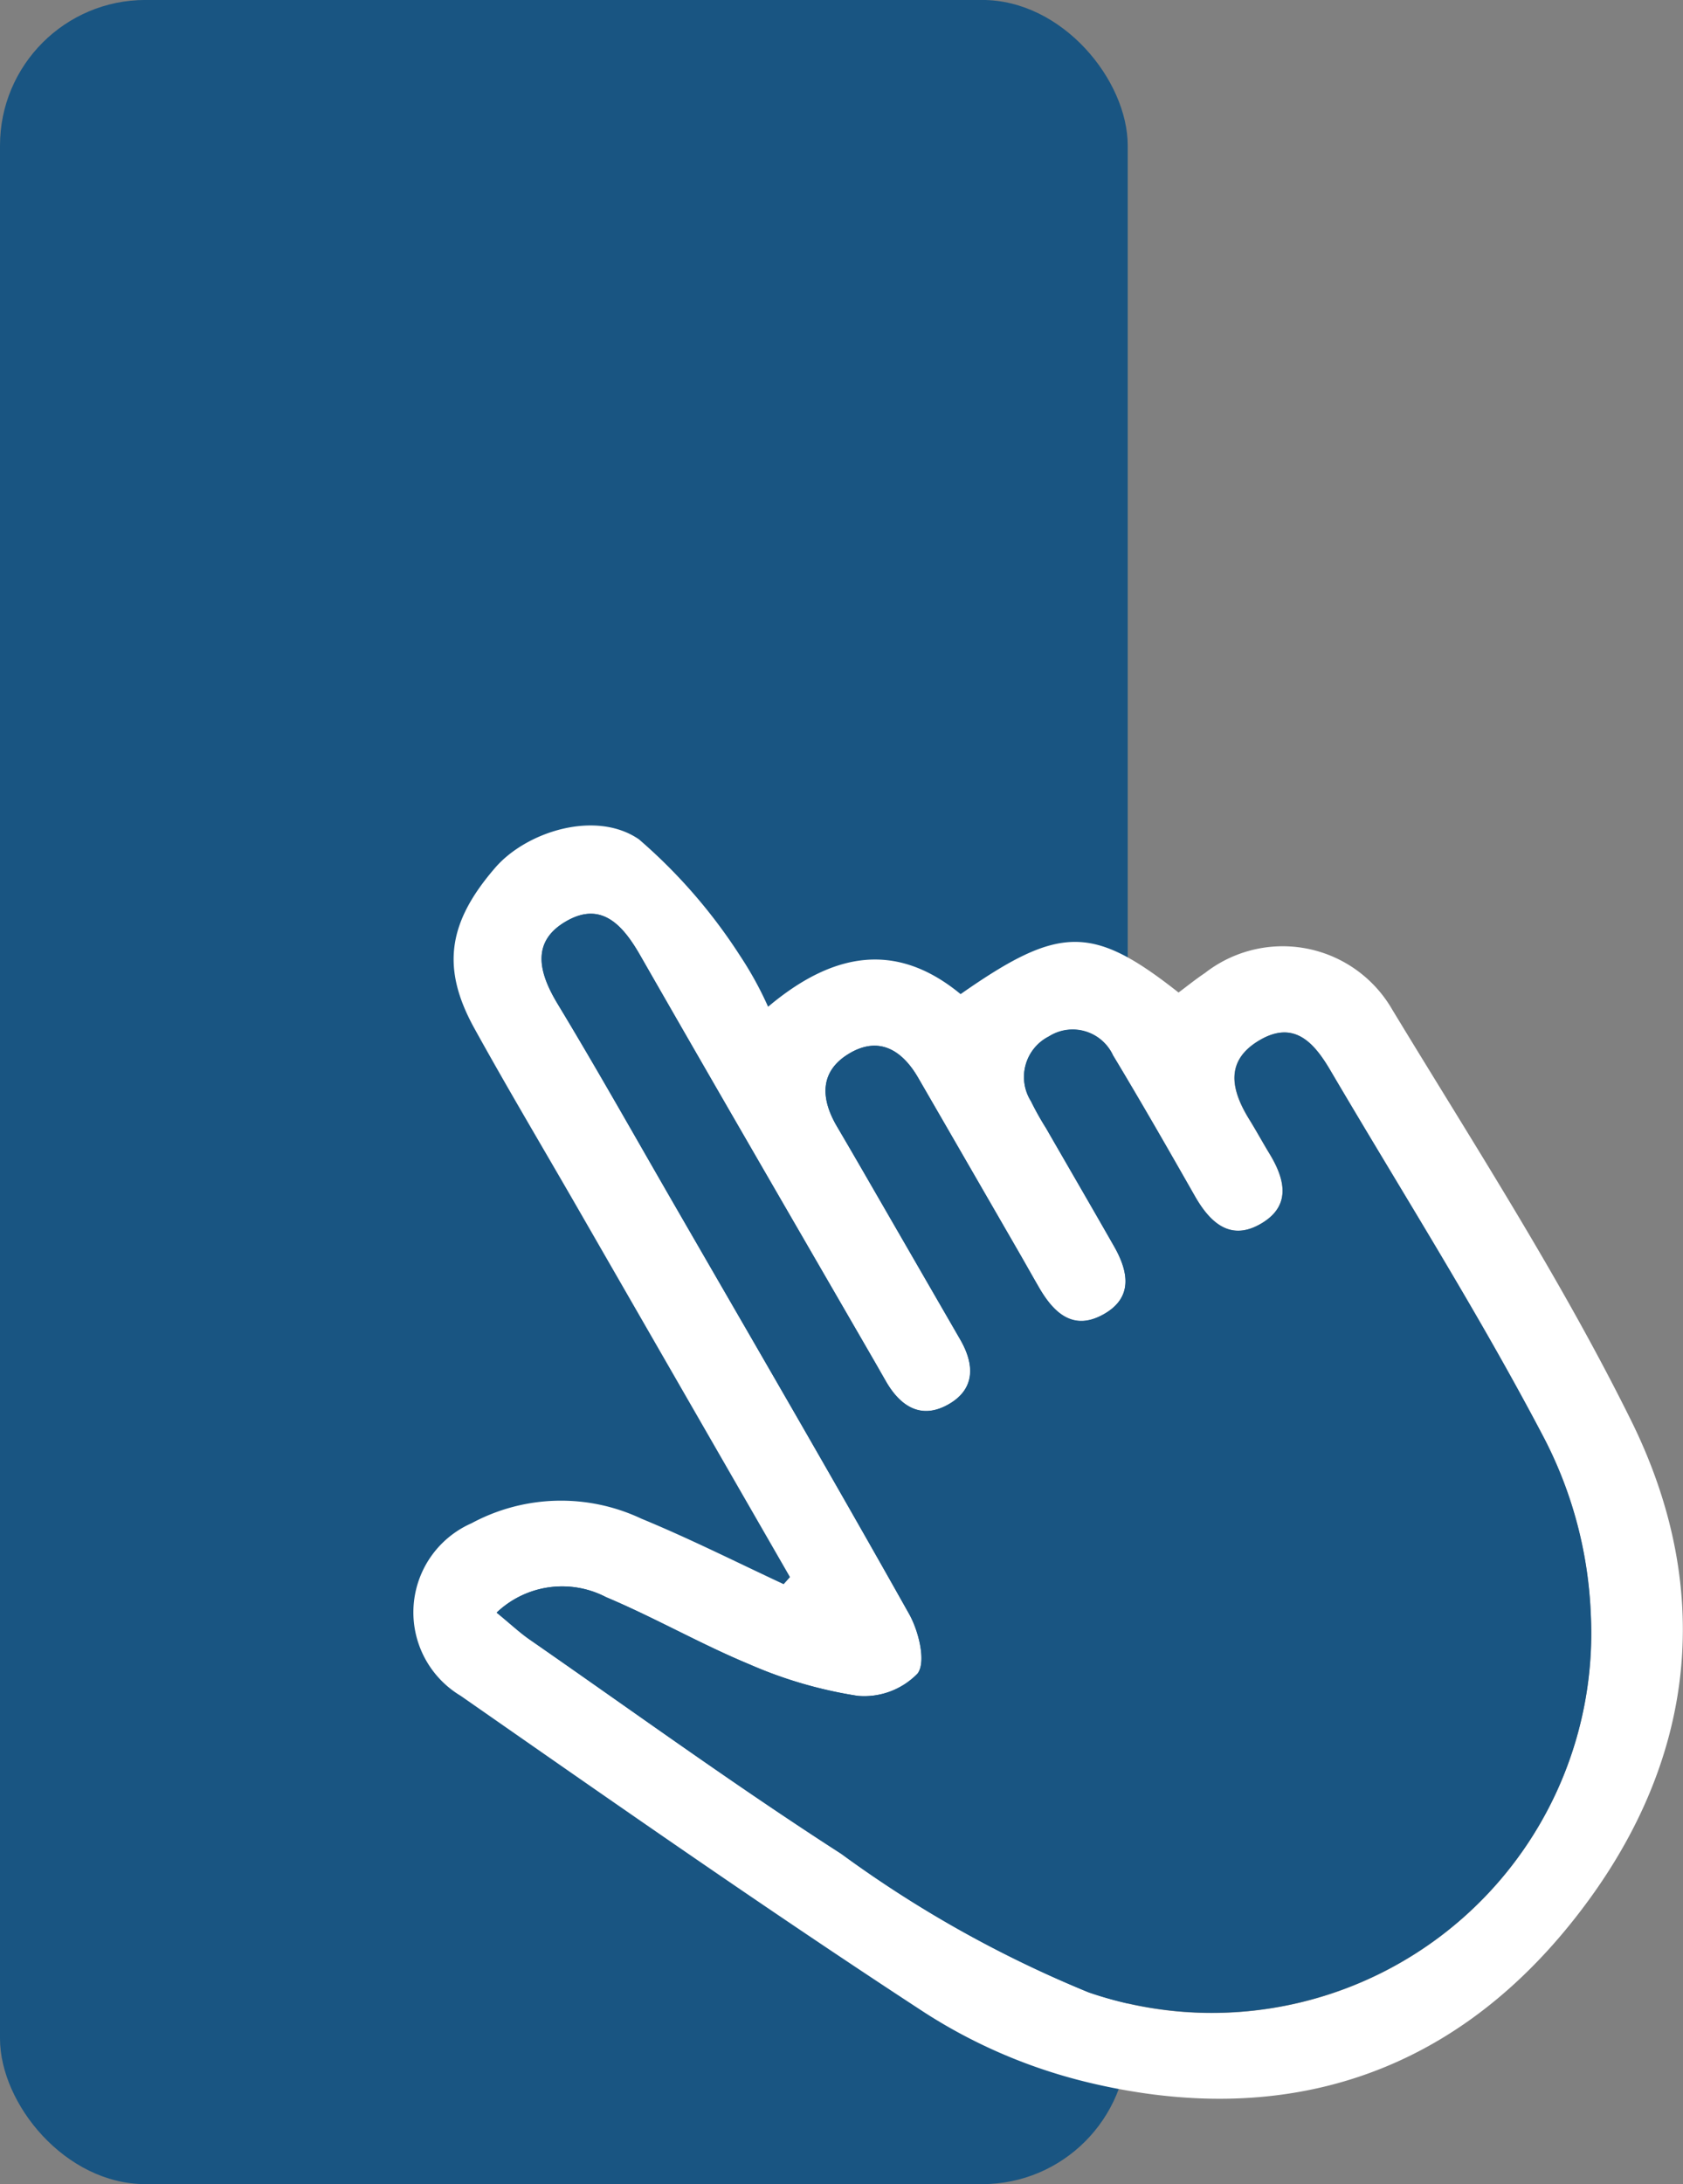<svg xmlns="http://www.w3.org/2000/svg" xmlns:xlink="http://www.w3.org/1999/xlink" width="46.264" height="60" viewBox="0 0 46.264 60">
  <rect x="0" y="0" width="46.264" height="60" fill="#808080" stroke="none"/>
  <defs>
    <clipPath id="clip-path">
      <rect id="Rectángulo_569" data-name="Rectángulo 569" width="34.901" height="34.977" fill="none"/>
    </clipPath>
  </defs>
  <g id="Grupo_284" data-name="Grupo 284" transform="translate(0 -0.063)">
    <rect id="Rectángulo_568" data-name="Rectángulo 568" width="31" height="60" rx="4" transform="translate(0 0.062)" fill="#195582"/>
    <g id="Grupo_280" data-name="Grupo 280" transform="translate(11.363 22.739)">
      <g id="Grupo_279" data-name="Grupo 279" clip-path="url(#clip-path)">
        <path id="Trazado_31" data-name="Trazado 31" d="M10.352,20.645Q7.431,15.573,4.51,10.5C3.565,8.859,2.594,7.232,1.678,5.575s-.735-2.906.574-4.417C3.11.168,5.013-.434,6.2.38a14.768,14.768,0,0,1,2.781,3.2,9.62,9.62,0,0,1,.77,1.4c1.756-1.478,3.5-1.826,5.292-.347,2.718-1.9,3.62-1.911,5.991-.044.229-.17.47-.365.727-.537a3.476,3.476,0,0,1,5.148,1.007c2.257,3.72,4.635,7.391,6.562,11.28,2.4,4.845,1.72,9.64-1.659,13.829-3.4,4.219-7.961,5.616-13.212,4.373a14.624,14.624,0,0,1-4.527-1.919C9.758,29.809,5.53,26.854,1.3,23.908a2.672,2.672,0,0,1,.3-4.74,5.183,5.183,0,0,1,4.667-.126c1.325.546,2.61,1.193,3.912,1.8l.172-.192m-8.062.976c.369.3.623.542.907.739,2.846,1.973,5.651,4.012,8.563,5.884a32.069,32.069,0,0,0,6.807,3.809,10.429,10.429,0,0,0,13.8-10.366,11.5,11.5,0,0,0-1.271-4.832C29.281,13.4,27.181,10.09,25.2,6.721c-.445-.756-.993-1.374-1.937-.823-.972.568-.785,1.375-.283,2.184.191.308.365.627.553.937.419.688.606,1.41-.2,1.9-.856.523-1.423.016-1.853-.737-.739-1.3-1.48-2.589-2.25-3.866A1.222,1.222,0,0,0,17.468,5.8a1.247,1.247,0,0,0-.492,1.776,8.1,8.1,0,0,0,.413.738c.624,1.082,1.252,2.162,1.871,3.247.4.7.536,1.419-.3,1.879s-1.36-.051-1.762-.742c-.183-.314-.359-.631-.54-.945Q15.27,9.342,13.878,6.935c-.444-.767-1.083-1.156-1.9-.666s-.782,1.236-.333,2q.4.677.791,1.358,1.3,2.25,2.6,4.5c.393.683.422,1.353-.325,1.777S13.4,15.973,13,15.291c-.1-.174-.2-.349-.3-.524-2.158-3.733-4.325-7.461-6.468-11.2-.467-.816-1.051-1.483-2.006-.949-1,.557-.789,1.413-.26,2.286,1.084,1.793,2.112,3.62,3.16,5.434,2.177,3.769,4.37,7.528,6.5,11.321.264.47.473,1.311.236,1.636a2.043,2.043,0,0,1-1.649.616,11.952,11.952,0,0,1-2.982-.868C7.9,22.489,6.632,21.761,5.3,21.2a2.612,2.612,0,0,0-3.008.422" transform="translate(0 0)" fill="#fff"/>
        <path id="Trazado_32" data-name="Trazado 32" d="M9.435,29.188a2.612,2.612,0,0,1,3.008-.422c1.334.561,2.6,1.29,3.936,1.842a11.952,11.952,0,0,0,2.982.868,2.043,2.043,0,0,0,1.649-.616c.237-.325.028-1.166-.236-1.636-2.134-3.793-4.328-7.552-6.5-11.321-1.048-1.814-2.075-3.642-3.16-5.434-.529-.874-.736-1.729.26-2.286.954-.534,1.538.133,2.006.949,2.143,3.742,4.31,7.469,6.468,11.2.1.175.2.35.3.524.4.682.969,1.032,1.707.612s.718-1.094.325-1.777q-1.3-2.252-2.6-4.5-.394-.68-.791-1.358c-.449-.762-.484-1.51.333-2s1.459-.1,1.9.666q1.393,2.406,2.783,4.814c.181.314.358.631.54.945.4.691.932,1.2,1.762.742s.7-1.177.3-1.879c-.619-1.085-1.248-2.165-1.871-3.247a8.1,8.1,0,0,1-.413-.738,1.247,1.247,0,0,1,.492-1.776,1.222,1.222,0,0,1,1.764.521c.771,1.276,1.512,2.571,2.25,3.866.429.753,1,1.26,1.853.737.8-.491.617-1.213.2-1.9-.189-.309-.362-.629-.553-.937-.5-.809-.689-1.616.283-2.184.944-.552,1.492.067,1.937.823,1.982,3.369,4.082,6.676,5.893,10.135a11.5,11.5,0,0,1,1.271,4.832,10.429,10.429,0,0,1-13.8,10.366,32.069,32.069,0,0,1-6.807-3.809c-2.912-1.872-5.717-3.911-8.563-5.884-.284-.2-.538-.437-.907-.739" transform="translate(-7.145 -7.567)" fill="#195582"/>
      </g>
    </g>
  </g>
</svg>
